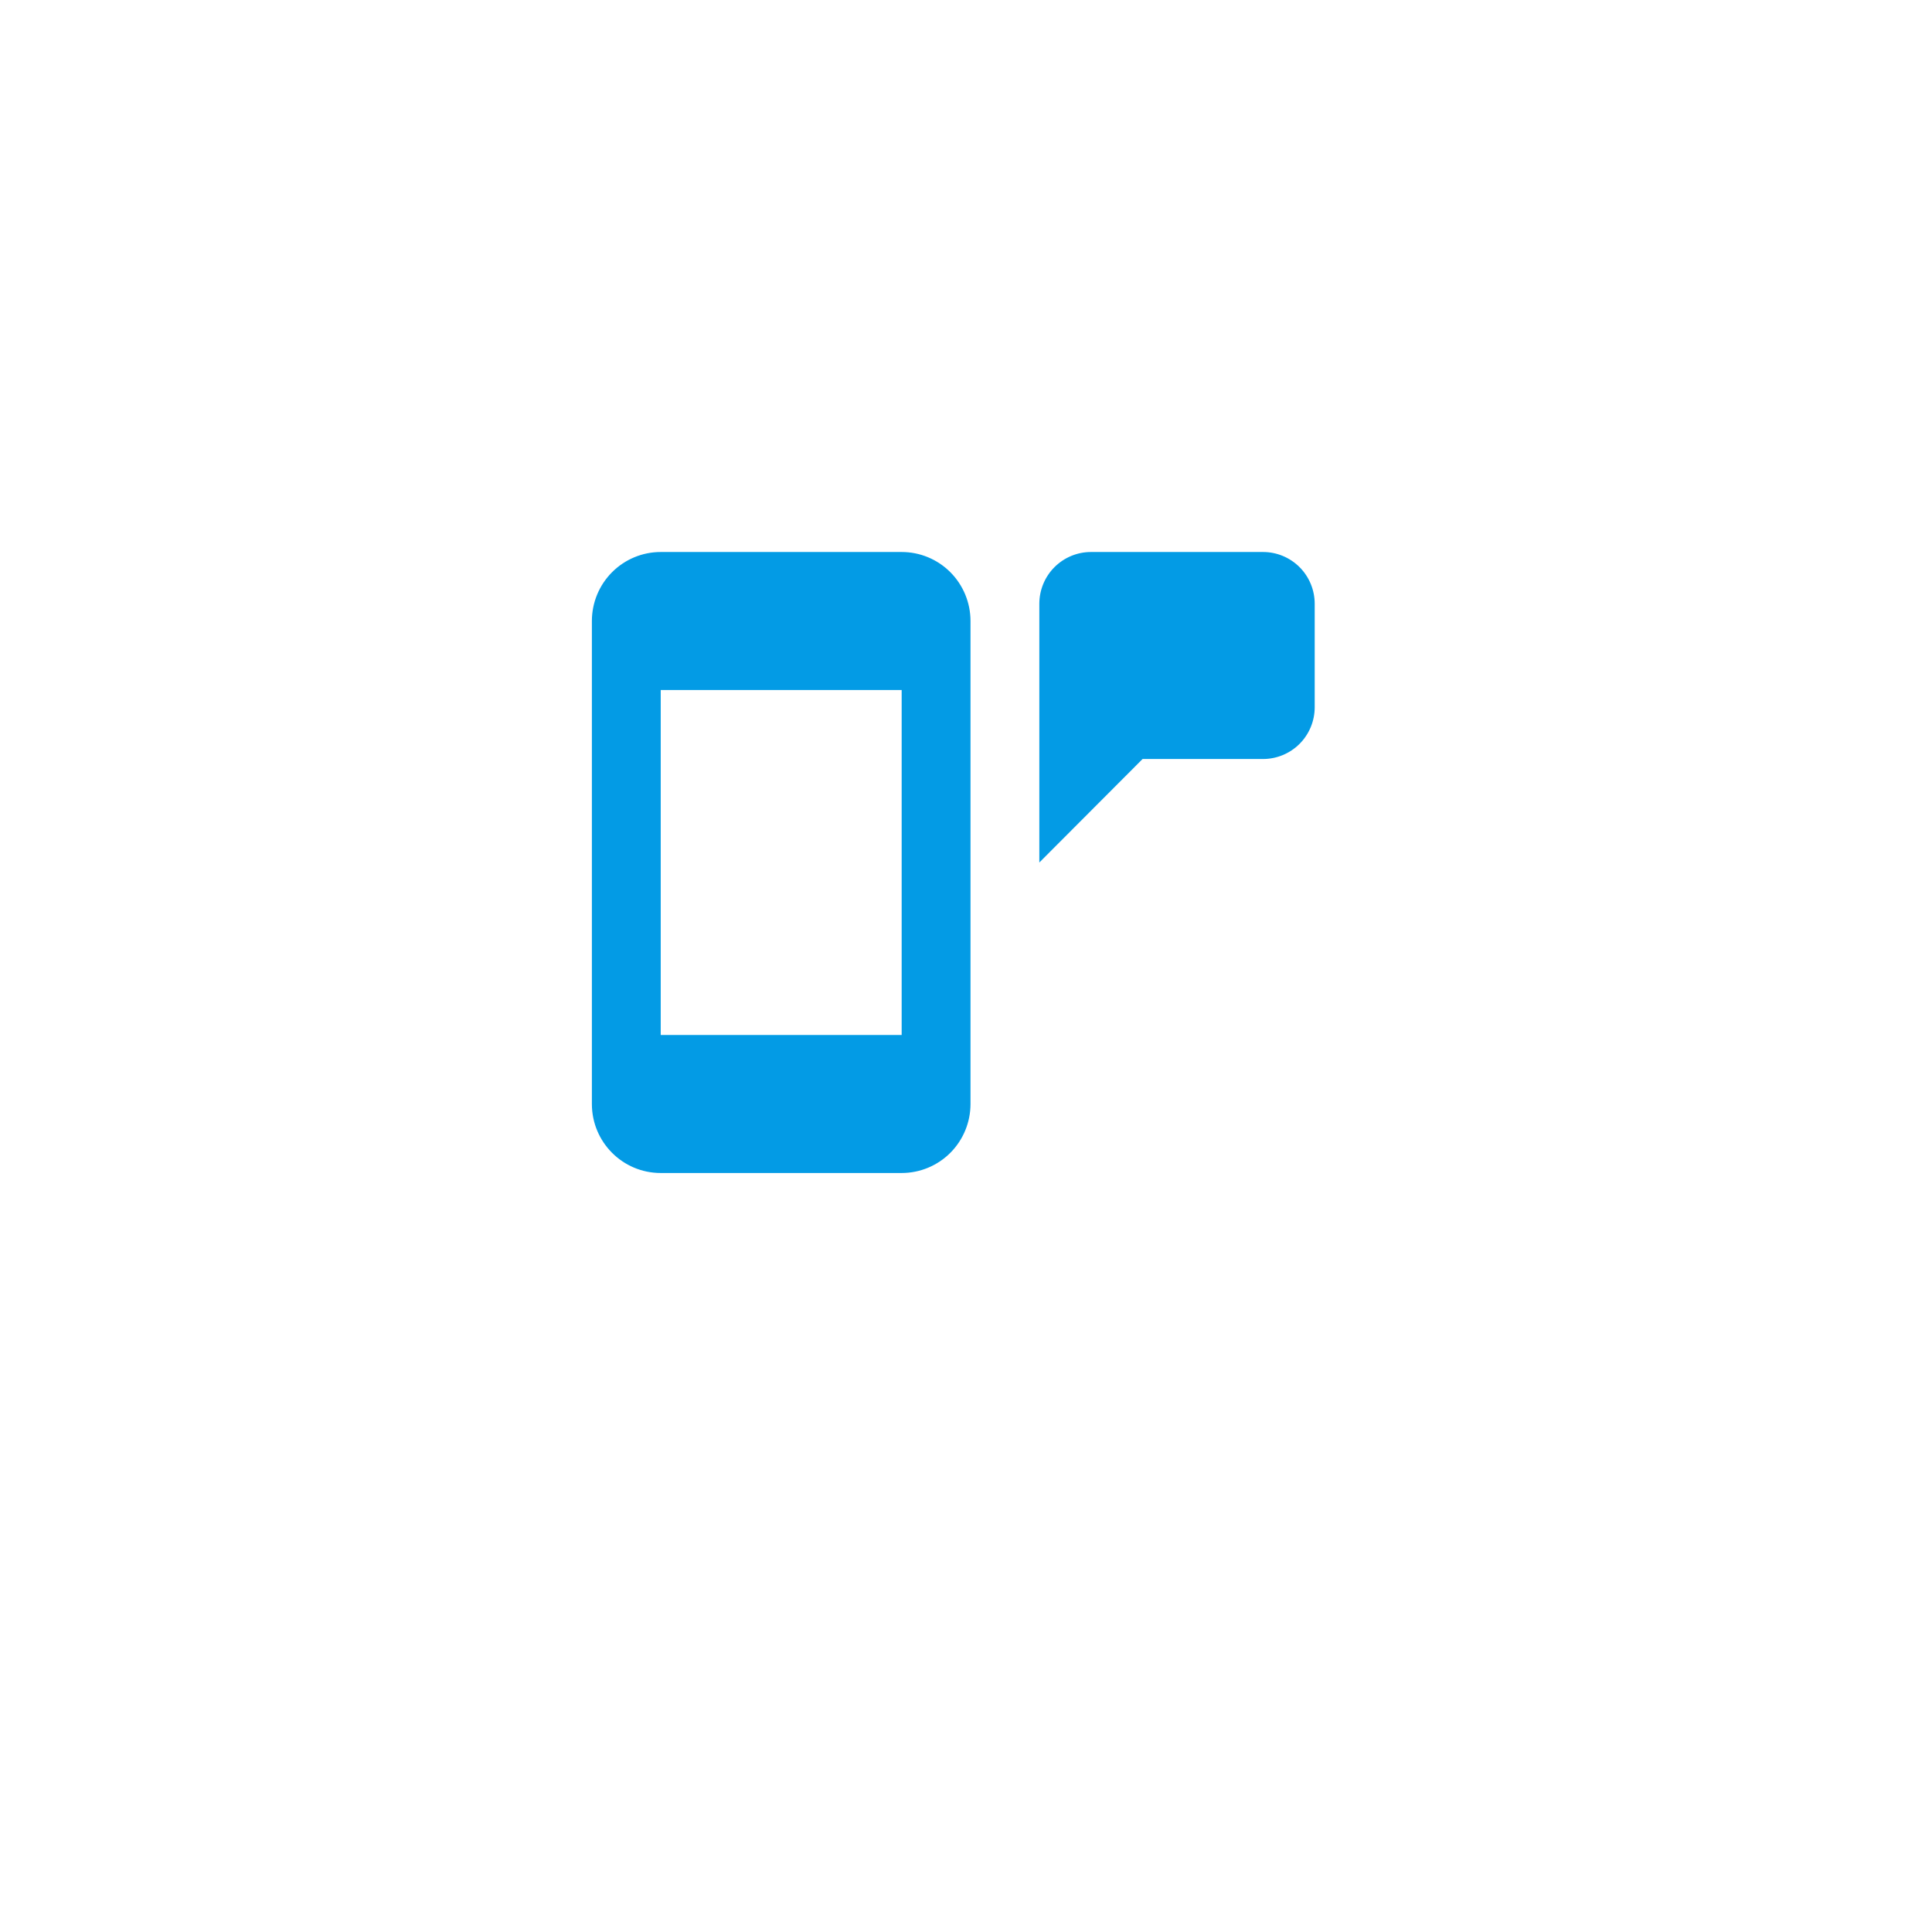 <svg width="70" height="70" viewBox="0 0 70 70" fill="none" xmlns="http://www.w3.org/2000/svg">
<g filter="url(#filter0_d_966_289845)">
<rect x="8" y="4" width="54" height="54" rx="13.976" fill="white"/>
</g>
<path d="M32.669 37.5V25H23.939V37.5H32.669ZM32.669 20C33.331 20 33.965 20.263 34.433 20.732C34.9 21.201 35.163 21.837 35.163 22.5V40C35.163 40.663 34.9 41.299 34.433 41.768C33.965 42.237 33.331 42.5 32.669 42.5H23.939C22.555 42.5 21.445 41.375 21.445 40V22.5C21.445 21.837 21.708 21.201 22.176 20.732C22.644 20.263 23.278 20 23.939 20H32.669ZM39.528 20H45.763C46.259 20 46.735 20.198 47.086 20.549C47.437 20.901 47.634 21.378 47.634 21.875V25.625C47.634 26.122 47.437 26.599 47.086 26.951C46.735 27.302 46.259 27.5 45.763 27.5H41.398L37.657 31.25V27.5V21.875C37.657 21.378 37.854 20.901 38.205 20.549C38.556 20.198 39.032 20 39.528 20Z" fill="#039BE5"/>
<defs>
<filter id="filter0_d_966_289845" x="0" y="0" width="70" height="70" filterUnits="userSpaceOnUse" color-interpolation-filters="sRGB">
<feFlood flood-opacity="0" result="BackgroundImageFix"/>
<feColorMatrix in="SourceAlpha" type="matrix" values="0 0 0 0 0 0 0 0 0 0 0 0 0 0 0 0 0 0 127 0" result="hardAlpha"/>
<feOffset dy="4"/>
<feGaussianBlur stdDeviation="4"/>
<feColorMatrix type="matrix" values="0 0 0 0 0.69 0 0 0 0 0.745 0 0 0 0 0.773 0 0 0 0.24 0"/>
<feBlend mode="multiply" in2="BackgroundImageFix" result="effect1_dropShadow_966_289845"/>
<feBlend mode="normal" in="SourceGraphic" in2="effect1_dropShadow_966_289845" result="shape"/>
</filter>
</defs>
</svg>
